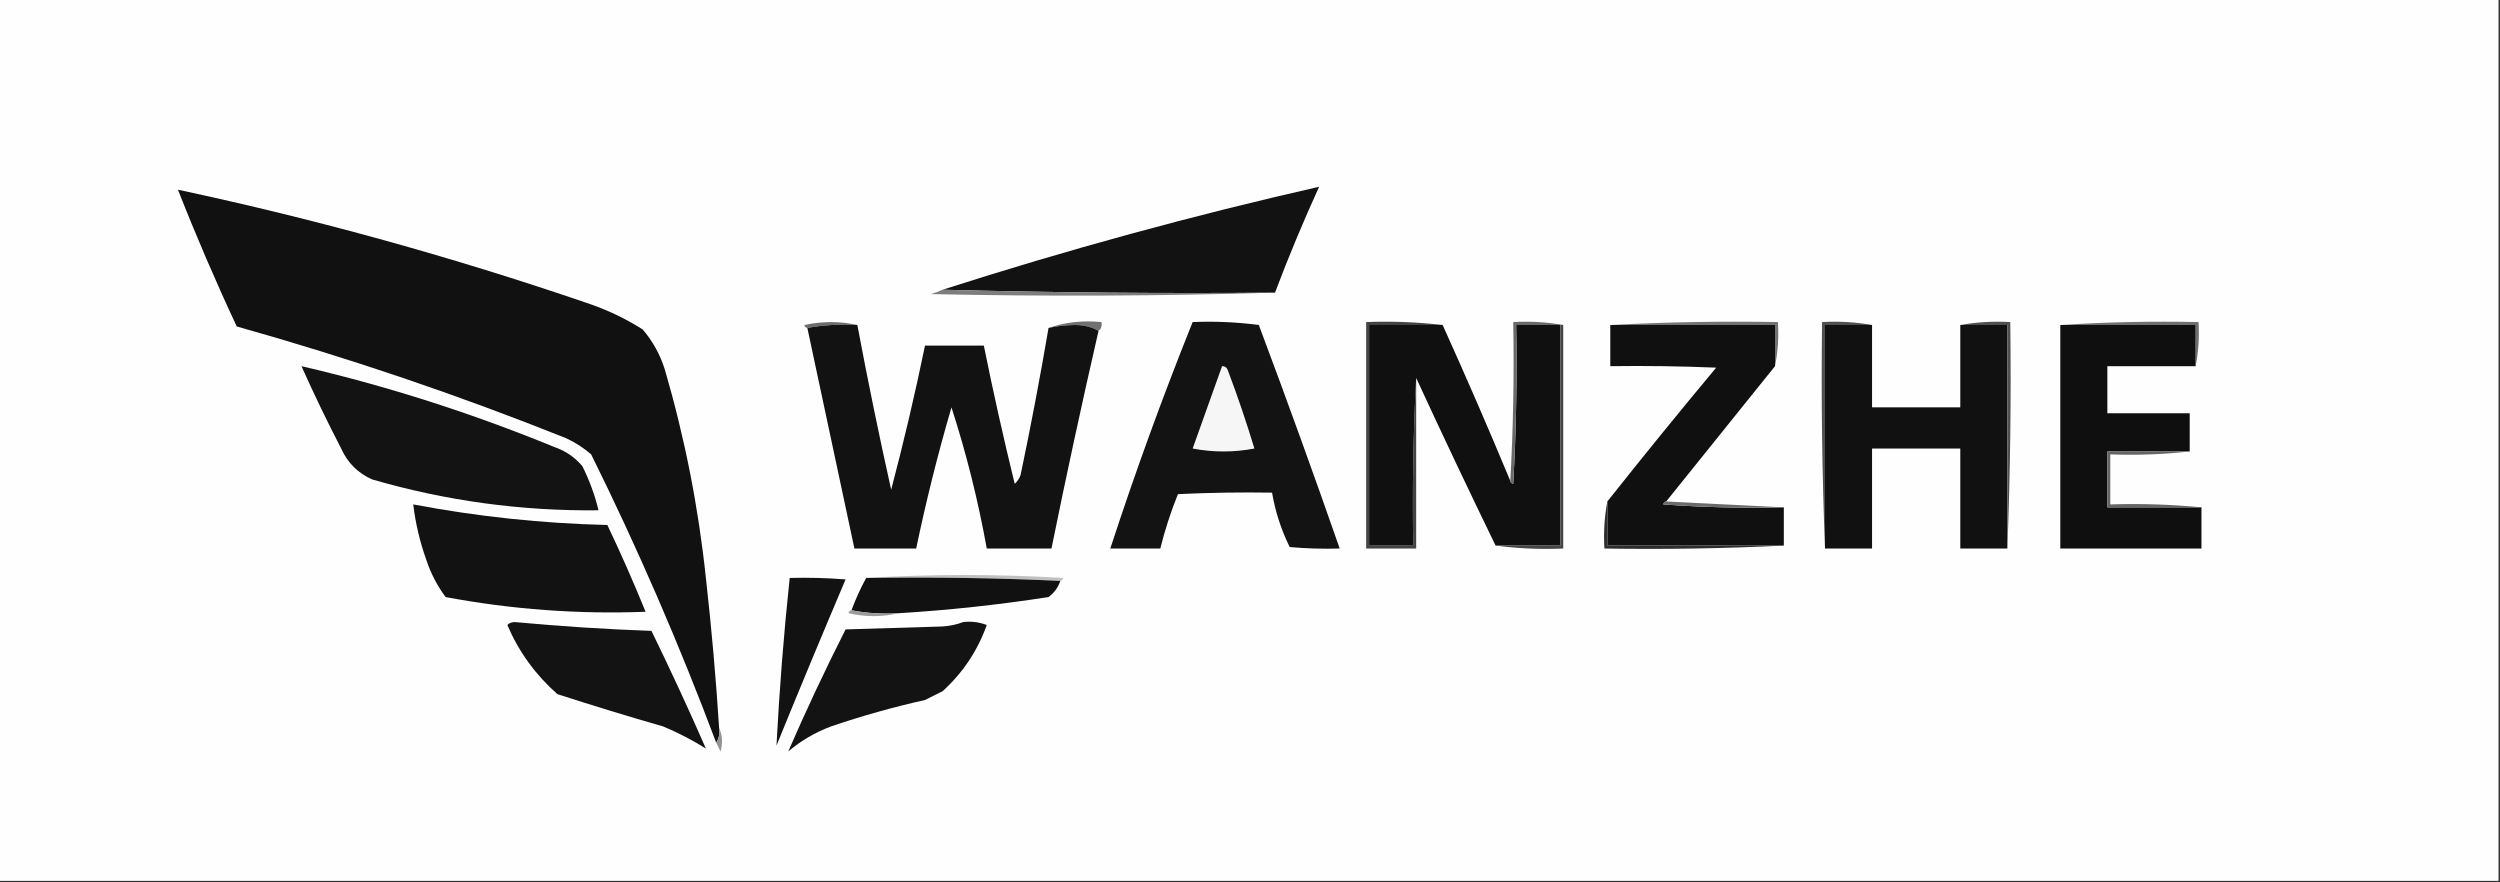 <?xml version="1.0" encoding="UTF-8"?>
<!DOCTYPE svg PUBLIC "-//W3C//DTD SVG 1.1//EN" "http://www.w3.org/Graphics/SVG/1.1/DTD/svg11.dtd">
<svg xmlns="http://www.w3.org/2000/svg" version="1.1" width="850px" height="300px" style="shape-rendering:geometricPrecision; text-rendering:geometricPrecision; image-rendering:optimizeQuality; fill-rule:evenodd; clip-rule:evenodd" xmlns:xlink="http://www.w3.org/1999/xlink">
<rect width="100%" height="100%" fill="#333333" stroke="none"/>
<g><path style="opacity:1" fill="#fefefe" d="M -0.5,-0.5 C 282.833,-0.5 566.167,-0.5 849.5,-0.5C 849.5,99.5 849.5,199.5 849.5,299.5C 566.167,299.5 282.833,299.5 -0.5,299.5C -0.5,199.5 -0.5,99.5 -0.5,-0.5 Z"/></g>
<g><path style="opacity:1" fill="#111111" d="M 244.5,247.5 C 244.784,249.415 244.451,251.081 243.5,252.5C 230.985,219.122 216.818,186.456 201,154.5C 198.436,152.273 195.603,150.439 192.5,149C 155.899,134.355 118.566,121.688 80.5,111C 73.359,95.757 66.692,80.257 60.5,64.5C 107.426,74.521 153.76,87.355 199.5,103C 206.211,105.235 212.544,108.235 218.5,112C 221.902,115.968 224.402,120.468 226,125.5C 232.795,148.728 237.462,172.394 240,196.5C 241.913,213.472 243.413,230.472 244.5,247.5 Z"/></g>
<g><path style="opacity:1" fill="#121212" d="M 433.5,99.5 C 395.663,99.832 357.996,99.499 320.5,98.5C 362.8,84.928 405.467,73.262 448.5,63.5C 443.134,75.242 438.134,87.242 433.5,99.5 Z"/></g>
<g><path style="opacity:1" fill="#7d7d7d" d="M 320.5,98.5 C 357.996,99.499 395.663,99.832 433.5,99.5C 394.669,100.665 355.669,100.831 316.5,100C 317.901,99.59 319.234,99.09 320.5,98.5 Z"/></g>
<g><path style="opacity:1" fill="#6c6c6c" d="M 291.5,110.5 C 285.642,110.178 279.975,110.511 274.5,111.5C 273.957,111.44 273.624,111.107 273.5,110.5C 279.654,109.183 285.654,109.183 291.5,110.5 Z"/></g>
<g><path style="opacity:1" fill="#717171" d="M 373.5,112.5 C 371.257,111.188 368.59,110.522 365.5,110.5C 362.415,110.544 359.415,110.878 356.5,111.5C 362.074,109.547 368.074,108.88 374.5,109.5C 374.737,110.791 374.404,111.791 373.5,112.5 Z"/></g>
<g><path style="opacity:1" fill="#737373" d="M 547.5,110.5 C 566.326,109.503 585.326,109.17 604.5,109.5C 604.821,114.695 604.487,119.695 603.5,124.5C 603.5,119.833 603.5,115.167 603.5,110.5C 584.833,110.5 566.167,110.5 547.5,110.5 Z"/></g>
<g><path style="opacity:1" fill="#6f6f6f" d="M 700.5,110.5 C 715.991,109.504 731.658,109.17 747.5,109.5C 747.821,114.695 747.487,119.695 746.5,124.5C 746.5,119.833 746.5,115.167 746.5,110.5C 731.167,110.5 715.833,110.5 700.5,110.5 Z"/></g>
<g><path style="opacity:1" fill="#121212" d="M 291.5,110.5 C 295.024,129.289 298.857,147.955 303,166.5C 307.279,150.274 311.112,133.94 314.5,117.5C 321.167,117.5 327.833,117.5 334.5,117.5C 337.679,133.227 341.179,148.894 345,164.5C 345.915,163.672 346.581,162.672 347,161.5C 350.493,144.87 353.66,128.203 356.5,111.5C 359.415,110.878 362.415,110.544 365.5,110.5C 368.59,110.522 371.257,111.188 373.5,112.5C 367.845,137.118 362.511,161.785 357.5,186.5C 350.167,186.5 342.833,186.5 335.5,186.5C 332.563,170.189 328.563,154.189 323.5,138.5C 318.872,154.345 314.872,170.345 311.5,186.5C 304.5,186.5 297.5,186.5 290.5,186.5C 285.168,161.502 279.834,136.502 274.5,111.5C 279.975,110.511 285.642,110.178 291.5,110.5 Z"/></g>
<g><path style="opacity:1" fill="#131313" d="M 405.5,109.5 C 413.087,109.186 420.587,109.519 428,110.5C 437.473,135.754 446.639,161.087 455.5,186.5C 449.824,186.666 444.157,186.499 438.5,186C 435.598,180.126 433.598,173.959 432.5,167.5C 421.828,167.333 411.161,167.5 400.5,168C 398.065,174.034 396.065,180.201 394.5,186.5C 388.833,186.5 383.167,186.5 377.5,186.5C 385.971,160.55 395.305,134.884 405.5,109.5 Z"/></g>
<g><path style="opacity:1" fill="#434343" d="M 490.5,110.5 C 482.167,110.5 473.833,110.5 465.5,110.5C 465.5,135.5 465.5,160.5 465.5,185.5C 470.5,185.5 475.5,185.5 480.5,185.5C 480.17,166.326 480.503,147.326 481.5,128.5C 481.5,147.833 481.5,167.167 481.5,186.5C 475.833,186.5 470.167,186.5 464.5,186.5C 464.5,160.833 464.5,135.167 464.5,109.5C 473.349,109.174 482.016,109.507 490.5,110.5 Z"/></g>
<g><path style="opacity:1" fill="#101010" d="M 490.5,110.5 C 498.439,128.046 506.106,145.712 513.5,163.5C 513.56,164.043 513.893,164.376 514.5,164.5C 515.5,146.512 515.833,128.512 515.5,110.5C 520.5,110.5 525.5,110.5 530.5,110.5C 530.5,135.5 530.5,160.5 530.5,185.5C 523.167,185.5 515.833,185.5 508.5,185.5C 499.307,166.586 490.307,147.586 481.5,128.5C 480.503,147.326 480.17,166.326 480.5,185.5C 475.5,185.5 470.5,185.5 465.5,185.5C 465.5,160.5 465.5,135.5 465.5,110.5C 473.833,110.5 482.167,110.5 490.5,110.5 Z"/></g>
<g><path style="opacity:1" fill="#6a6a6a" d="M 531.5,110.5 C 531.167,110.5 530.833,110.5 530.5,110.5C 525.5,110.5 520.5,110.5 515.5,110.5C 515.833,128.512 515.5,146.512 514.5,164.5C 513.893,164.376 513.56,164.043 513.5,163.5C 514.497,145.674 514.83,127.674 514.5,109.5C 520.358,109.178 526.025,109.511 531.5,110.5 Z"/></g>
<g><path style="opacity:1" fill="#454545" d="M 530.5,110.5 C 530.833,110.5 531.167,110.5 531.5,110.5C 531.5,135.833 531.5,161.167 531.5,186.5C 523.648,186.825 515.982,186.492 508.5,185.5C 515.833,185.5 523.167,185.5 530.5,185.5C 530.5,160.5 530.5,135.5 530.5,110.5 Z"/></g>
<g><path style="opacity:1" fill="#101010" d="M 547.5,110.5 C 566.167,110.5 584.833,110.5 603.5,110.5C 603.5,115.167 603.5,119.833 603.5,124.5C 591.167,139.833 578.833,155.167 566.5,170.5C 565.957,170.56 565.624,170.893 565.5,171.5C 579.15,172.499 592.817,172.833 606.5,172.5C 606.5,176.833 606.5,181.167 606.5,185.5C 586.5,185.5 566.5,185.5 546.5,185.5C 546.5,180.5 546.5,175.5 546.5,170.5C 558.621,155.207 570.954,140.041 583.5,125C 571.505,124.5 559.505,124.333 547.5,124.5C 547.5,119.833 547.5,115.167 547.5,110.5 Z"/></g>
<g><path style="opacity:1" fill="#505050" d="M 636.5,110.5 C 631.167,110.5 625.833,110.5 620.5,110.5C 620.5,135.833 620.5,161.167 620.5,186.5C 619.502,161.005 619.169,135.339 619.5,109.5C 625.358,109.178 631.025,109.511 636.5,110.5 Z"/></g>
<g><path style="opacity:1" fill="#111111" d="M 636.5,110.5 C 636.5,119.833 636.5,129.167 636.5,138.5C 646.5,138.5 656.5,138.5 666.5,138.5C 666.5,129.167 666.5,119.833 666.5,110.5C 671.833,110.5 677.167,110.5 682.5,110.5C 682.5,135.833 682.5,161.167 682.5,186.5C 677.167,186.5 671.833,186.5 666.5,186.5C 666.5,175.167 666.5,163.833 666.5,152.5C 656.5,152.5 646.5,152.5 636.5,152.5C 636.5,163.833 636.5,175.167 636.5,186.5C 631.167,186.5 625.833,186.5 620.5,186.5C 620.5,161.167 620.5,135.833 620.5,110.5C 625.833,110.5 631.167,110.5 636.5,110.5 Z"/></g>
<g><path style="opacity:1" fill="#505050" d="M 666.5,110.5 C 671.975,109.511 677.642,109.178 683.5,109.5C 683.831,135.339 683.498,161.005 682.5,186.5C 682.5,161.167 682.5,135.833 682.5,110.5C 677.167,110.5 671.833,110.5 666.5,110.5 Z"/></g>
<g><path style="opacity:1" fill="#0f0f0f" d="M 700.5,110.5 C 715.833,110.5 731.167,110.5 746.5,110.5C 746.5,115.167 746.5,119.833 746.5,124.5C 736.5,124.5 726.5,124.5 716.5,124.5C 716.5,129.833 716.5,135.167 716.5,140.5C 725.833,140.5 735.167,140.5 744.5,140.5C 744.5,144.833 744.5,149.167 744.5,153.5C 735.167,153.5 725.833,153.5 716.5,153.5C 716.5,159.833 716.5,166.167 716.5,172.5C 727.167,172.5 737.833,172.5 748.5,172.5C 748.5,177.167 748.5,181.833 748.5,186.5C 732.5,186.5 716.5,186.5 700.5,186.5C 700.5,161.167 700.5,135.833 700.5,110.5 Z"/></g>
<g><path style="opacity:1" fill="#131313" d="M 102.5,124.5 C 131.629,131.261 160.295,140.428 188.5,152C 192.312,153.315 195.479,155.482 198,158.5C 200.41,163.314 202.244,168.314 203.5,173.5C 177.3,173.801 151.633,170.301 126.5,163C 121.667,160.833 118.167,157.333 116,152.5C 111.18,143.197 106.68,133.864 102.5,124.5 Z"/></g>
<g><path style="opacity:1" fill="#f6f6f6" d="M 415.5,124.5 C 416.497,124.47 417.164,124.97 417.5,126C 420.8,134.733 423.8,143.566 426.5,152.5C 419.5,153.833 412.5,153.833 405.5,152.5C 408.856,143.131 412.19,133.798 415.5,124.5 Z"/></g>
<g><path style="opacity:1" fill="#121212" d="M 140.5,171.5 C 162.296,175.633 184.296,177.966 206.5,178.5C 211.129,188.226 215.462,198.059 219.5,208C 196.654,208.88 173.987,207.213 151.5,203C 148.681,199.195 146.514,195.029 145,190.5C 142.781,184.341 141.281,178.008 140.5,171.5 Z"/></g>
<g><path style="opacity:1" fill="#6a6a6a" d="M 566.5,170.5 C 579.833,171.167 593.167,171.833 606.5,172.5C 592.817,172.833 579.15,172.499 565.5,171.5C 565.624,170.893 565.957,170.56 566.5,170.5 Z"/></g>
<g><path style="opacity:1" fill="#656565" d="M 744.5,153.5 C 735.682,154.493 726.682,154.827 717.5,154.5C 717.5,160.167 717.5,165.833 717.5,171.5C 728.014,171.172 738.347,171.506 748.5,172.5C 737.833,172.5 727.167,172.5 716.5,172.5C 716.5,166.167 716.5,159.833 716.5,153.5C 725.833,153.5 735.167,153.5 744.5,153.5 Z"/></g>
<g><path style="opacity:1" fill="#2d2d2d" d="M 546.5,170.5 C 546.5,175.5 546.5,180.5 546.5,185.5C 566.5,185.5 586.5,185.5 606.5,185.5C 586.34,186.497 566.007,186.83 545.5,186.5C 545.179,180.974 545.512,175.64 546.5,170.5 Z"/></g>
<g><path style="opacity:1" fill="#c0c0c0" d="M 294.5,196.5 C 316.67,195.172 339.004,195.172 361.5,196.5C 361.376,197.107 361.043,197.44 360.5,197.5C 338.673,196.503 316.673,196.169 294.5,196.5 Z"/></g>
<g><path style="opacity:1" fill="#121212" d="M 268.5,196.5 C 274.842,196.334 281.175,196.5 287.5,197C 279.532,215.771 271.698,234.604 264,253.5C 264.986,234.482 266.486,215.482 268.5,196.5 Z"/></g>
<g><path style="opacity:1" fill="#111111" d="M 294.5,196.5 C 316.673,196.169 338.673,196.503 360.5,197.5C 359.772,199.735 358.439,201.568 356.5,203C 339.582,205.625 322.582,207.458 305.5,208.5C 299.974,208.821 294.64,208.488 289.5,207.5C 290.93,203.646 292.597,199.979 294.5,196.5 Z"/></g>
<g><path style="opacity:1" fill="#9b9b9b" d="M 289.5,207.5 C 294.64,208.488 299.974,208.821 305.5,208.5C 299.987,209.816 294.32,209.816 288.5,208.5C 288.624,207.893 288.957,207.56 289.5,207.5 Z"/></g>
<g><path style="opacity:1" fill="#131313" d="M 172.5,212.5 C 173.097,211.861 173.93,211.528 175,211.5C 190.459,212.947 205.959,213.947 221.5,214.5C 228.001,227.826 234.168,241.16 240,254.5C 235.398,251.627 230.564,249.127 225.5,247C 213.429,243.532 201.429,239.865 189.5,236C 182.004,229.361 176.338,221.527 172.5,212.5 Z"/></g>
<g><path style="opacity:1" fill="#131313" d="M 327.5,211.5 C 330.247,211.187 332.914,211.52 335.5,212.5C 332.373,221.257 327.373,228.757 320.5,235C 318.5,236 316.5,237 314.5,238C 303.654,240.427 292.987,243.427 282.5,247C 277.167,249.004 272.334,251.837 268,255.5C 274.038,241.583 280.538,227.75 287.5,214C 298.5,213.667 309.5,213.333 320.5,213C 323.036,212.814 325.369,212.314 327.5,211.5 Z"/></g>
<g><path style="opacity:1" fill="#939393" d="M 244.5,247.5 C 245.634,249.966 245.801,252.633 245,255.5C 244.487,254.473 243.987,253.473 243.5,252.5C 244.451,251.081 244.784,249.415 244.5,247.5 Z"/></g>
</svg>

